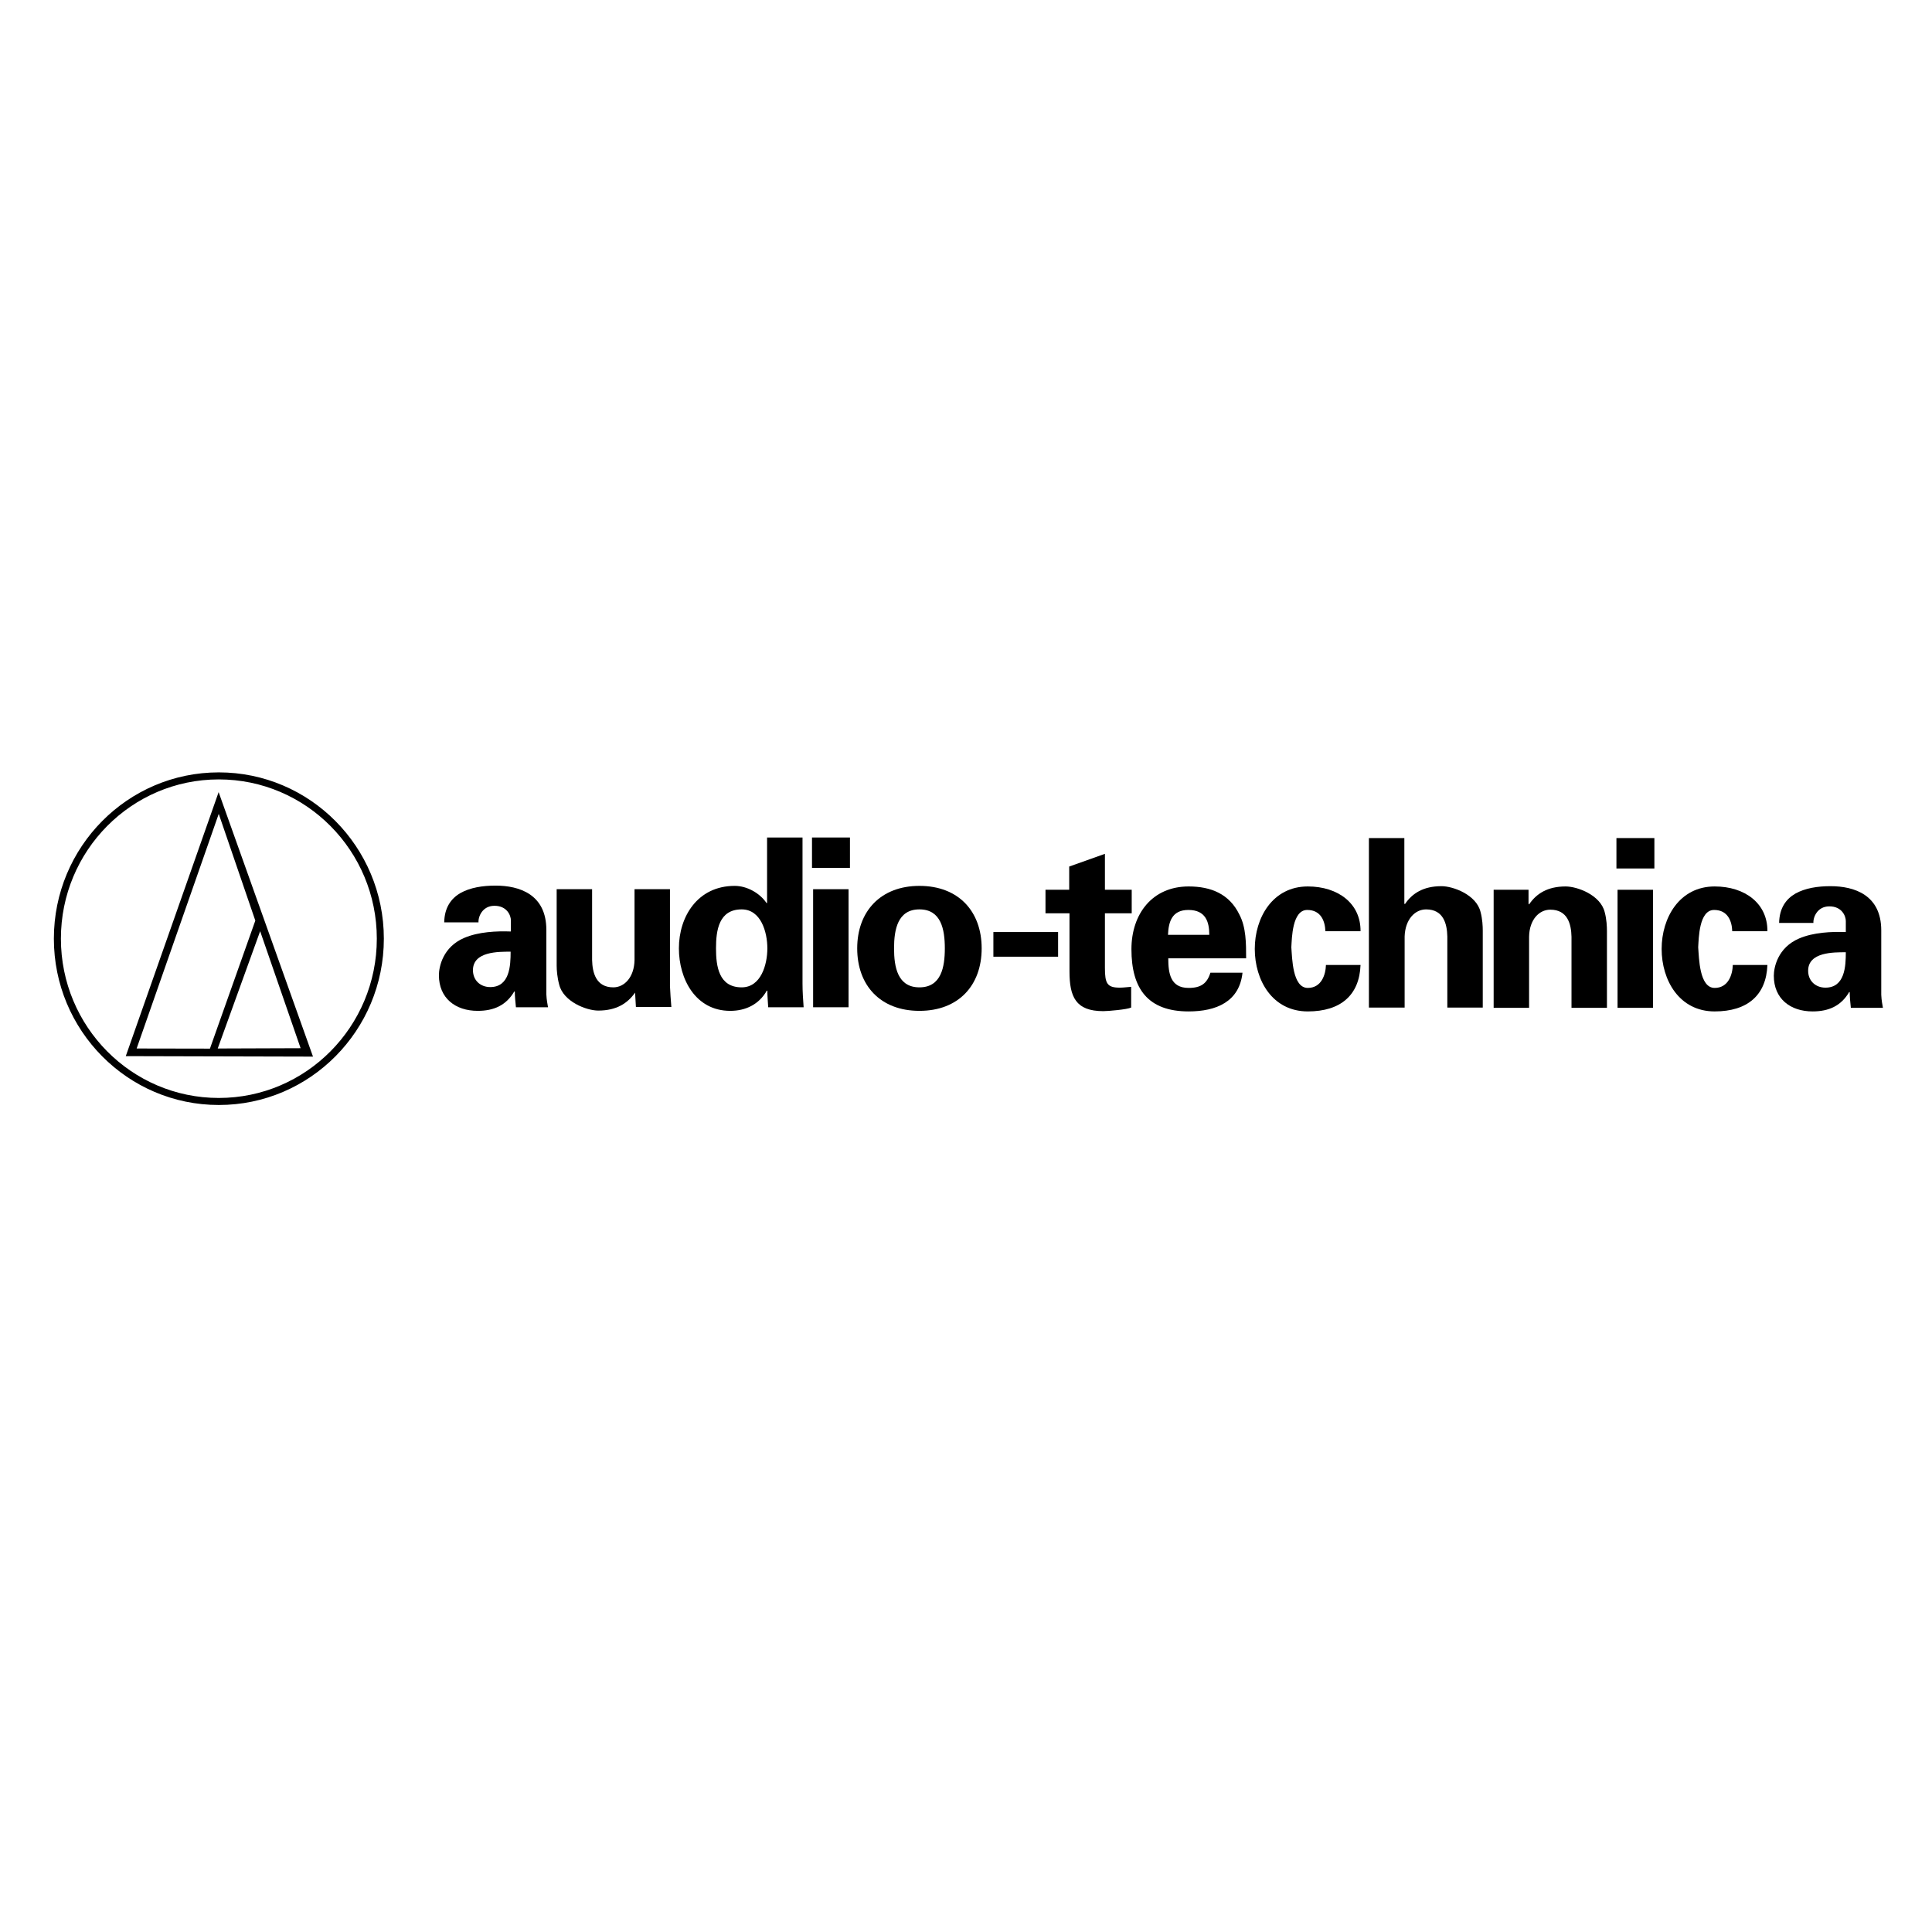 <?xml version="1.0" encoding="UTF-8" standalone="no"?> <svg xmlns="http://www.w3.org/2000/svg" xmlns:xlink="http://www.w3.org/1999/xlink" xmlns:serif="http://www.serif.com/" width="100%" height="100%" viewBox="0 0 2000 2000" version="1.1" xml:space="preserve" style="fill-rule:evenodd;clip-rule:evenodd;stroke-linejoin:round;stroke-miterlimit:2;"> <g id="logo.svg" transform="matrix(4.161,0,0,4.161,1003.3,972.003)"> <g transform="matrix(1,0,0,1,-228.298,-42.002)"> <g id="Untitled"> <g> <path d="M41.611,0.56C18.935,0.56 0.58,19.089 0.58,41.935C0.58,64.781 18.935,83.31 41.611,83.31C64.288,83.31 82.674,64.781 82.674,41.935C82.674,19.089 64.288,0.56 41.611,0.56ZM41.611,2.31C63.317,2.31 80.924,20.054 80.924,41.935C80.924,63.816 63.317,81.56 41.611,81.56C19.905,81.56 2.33,63.816 2.33,41.935C2.33,20.054 19.905,2.31 41.611,2.31Z" style="fill-rule:nonzero;"></path> <path d="M61.966,69.179L51.898,40.072L41.344,69.253M21.173,69.253L39.406,69.286L50.697,37.437L41.597,10.884L21.173,69.253ZM41.57,5.475L65.048,71.276L18.469,71.156L41.57,5.475Z" style="fill-rule:nonzero;"></path> <path d="M106.23,37.947C106.091,36.571 107.132,33.751 110.187,33.751C113.311,33.751 114.283,36.158 114.283,37.396L114.283,40.148C110.743,40.01 106.23,40.216 102.689,41.73C97.344,44 96.372,48.952 96.372,51.016C96.372,56.725 100.468,59.889 106.022,59.889C110.048,59.889 113.103,58.513 115.116,55.074L115.255,55.074C115.255,56.312 115.394,57.619 115.533,58.994L123.517,58.994C123.378,58.1 123.17,57.275 123.1,55.762L123.1,39.735C123.1,30.931 116.435,28.73 110.465,28.73C107.271,28.73 104.147,29.211 101.717,30.587C99.357,31.962 97.76,34.232 97.691,37.878L106.23,37.878M114.214,45.169C114.214,48.608 114.005,53.973 109.146,53.973C106.646,53.973 104.841,52.254 104.841,49.777C104.841,45.1 111.159,45.169 114.214,45.169Z" style="fill-rule:nonzero;"></path> <path d="M145.177,55.349C143.303,58.032 140.526,59.82 136.013,59.82C133.097,59.82 127.335,57.619 126.294,53.354C125.808,51.566 125.669,49.709 125.669,48.677L125.669,29.624L134.486,29.624L134.486,47.232C134.555,50.397 135.458,54.042 139.762,54.042C142.539,54.042 144.969,51.497 145.038,47.232L145.038,29.624L153.855,29.624L153.855,53.698C153.925,55.418 154.063,57.206 154.202,58.926L145.385,58.926L145.177,55.349" style="fill-rule:nonzero;"></path> <path d="M178.015,33.063L177.876,33.063C176.21,30.587 173.016,28.798 169.962,28.798C160.728,28.798 156.077,36.433 156.077,44.344C156.077,51.91 160.173,59.889 168.851,59.889C172.669,59.889 176.002,58.307 177.946,54.867L178.084,54.867C178.084,56.243 178.223,57.619 178.293,58.994L187.11,58.994C186.971,57.069 186.832,55.074 186.832,53.148L186.832,16.761L178.015,16.761L178.015,33.063M165.31,44.344C165.31,39.873 166.005,34.645 171.697,34.645C176.488,34.645 178.084,40.285 178.084,44.344C178.084,48.402 176.488,54.042 171.697,54.042C166.005,54.042 165.31,48.814 165.31,44.344Z" style="fill-rule:nonzero;"></path> <path d="M189.192,16.761L198.634,16.761L198.634,24.327L189.192,24.327L189.192,16.761ZM189.47,29.624L198.287,29.624L198.287,58.994L189.47,58.994L189.47,29.624Z" style="fill-rule:nonzero;"></path> <path d="M231.403,44.344C231.403,35.126 225.64,28.798 215.921,28.798C206.271,28.798 200.439,35.126 200.439,44.344C200.439,53.561 206.201,59.889 215.921,59.889C225.64,59.889 231.403,53.561 231.403,44.344M209.603,44.344C209.603,39.666 210.506,34.645 215.921,34.645C221.336,34.645 222.238,39.666 222.238,44.344C222.238,49.021 221.336,54.042 215.921,54.042C210.506,54.042 209.603,49.021 209.603,44.344Z" style="fill-rule:nonzero;"></path> <rect x="234.318" y="40.285" width="16.098" height="6.132" style="fill-rule:nonzero;"></rect> <path d="M253.181,29.766L253.181,23.988L262.067,20.824L262.067,29.766L268.732,29.766L268.732,35.612L262.067,35.612L262.067,49.231C262.067,53.083 262.623,54.115 265.747,54.115C266.719,54.115 267.621,53.977 268.593,53.909L268.593,59.068C267.621,59.549 262.901,59.962 261.651,59.962C254.778,59.962 253.251,56.385 253.251,50.057L253.251,35.612L247.28,35.612L247.28,29.766L253.181,29.766" style="fill-rule:nonzero;"></path> <path d="M297.196,46.824C297.196,44.898 297.196,43.041 296.988,41.184C296.78,39.327 296.363,37.538 295.53,35.956C293.031,30.797 288.449,28.94 282.895,28.94C273.87,28.94 268.663,35.75 268.663,44.554C268.663,54.39 272.759,60.03 282.895,60.03C289.768,60.03 295.53,57.623 296.294,50.401L288.31,50.401C287.477,53.083 285.95,54.184 282.895,54.184C278.382,54.184 277.827,50.607 277.827,46.824L297.196,46.824M277.757,40.977C277.896,37.744 278.729,34.787 282.825,34.787C287.13,34.787 288.032,37.744 288.032,40.977L277.757,40.977Z" style="fill-rule:nonzero;"></path> <path d="M316.913,40.083C316.844,37.676 315.872,34.787 312.4,34.787C308.651,34.787 308.582,41.803 308.443,44.073C308.651,46.755 308.721,54.184 312.539,54.184C315.941,54.184 316.982,50.882 317.052,48.475L325.66,48.475C325.383,55.972 320.731,60.03 312.539,60.03C303.722,60.03 299.349,52.258 299.349,44.485C299.349,36.713 303.792,28.94 312.539,28.94C320.106,28.94 325.73,33.205 325.66,40.083L316.913,40.083" style="fill-rule:nonzero;"></path> <path d="M327.743,59.136L327.743,16.903L336.56,16.903L336.56,33.205L336.699,33.342C338.504,30.66 341.281,28.871 345.794,28.871C348.709,28.871 354.472,31.004 355.513,35.268C355.999,37.057 356.068,38.914 356.068,39.946L356.068,59.068L347.252,59.068L347.252,41.39C347.182,38.226 346.28,34.649 341.975,34.649C339.198,34.649 336.768,37.125 336.63,41.39L336.63,59.068L327.743,59.068" style="fill-rule:nonzero;"></path> <path d="M367.454,33.205L367.593,33.411C369.398,30.729 372.175,28.94 376.688,28.94C379.603,28.94 385.366,31.072 386.407,35.337C386.893,37.125 386.962,38.983 386.962,40.014L386.962,59.136L378.145,59.136L378.145,41.459C378.076,38.295 377.174,34.718 372.869,34.718C370.092,34.718 367.662,37.194 367.593,41.459L367.593,59.136L358.776,59.136L358.776,29.766L367.454,29.766L367.454,33.205" style="fill-rule:nonzero;"></path> <path d="M389.323,16.903L398.765,16.903L398.765,24.469L389.323,24.469L389.323,16.903ZM389.601,29.766L398.417,29.766L398.417,59.136L389.601,59.136L389.601,29.766Z" style="fill-rule:nonzero;"></path> <path d="M418.134,40.083C418.065,37.676 417.093,34.787 413.621,34.787C409.873,34.787 409.803,41.803 409.664,44.073C409.873,46.755 409.942,54.184 413.76,54.184C417.162,54.184 418.203,50.882 418.273,48.475L426.882,48.475C426.604,55.972 421.952,60.03 413.76,60.03C404.943,60.03 400.57,52.258 400.57,44.485C400.57,36.713 405.013,28.94 413.76,28.94C421.328,28.94 426.951,33.205 426.882,40.083L418.134,40.083" style="fill-rule:nonzero;"></path> <path d="M438.337,38.088C438.198,36.713 439.239,33.893 442.294,33.893C445.418,33.893 446.39,36.3 446.39,37.538L446.39,40.289C442.849,40.152 438.337,40.358 434.796,41.872C429.45,44.141 428.478,49.094 428.478,51.157C428.478,56.866 432.574,60.03 438.128,60.03C442.155,60.03 445.21,58.655 447.223,55.216L447.362,55.216C447.362,56.454 447.501,57.761 447.64,59.136L455.623,59.136C455.484,58.242 455.276,57.417 455.207,55.903L455.207,39.877C455.207,31.072 448.542,28.871 442.572,28.871C439.378,28.871 436.254,29.353 433.824,30.729C431.464,32.104 429.867,34.374 429.797,38.02L438.337,38.02M446.39,45.311C446.39,48.75 446.182,54.115 441.322,54.115C438.823,54.115 437.018,52.395 437.018,49.919C437.018,45.242 443.335,45.311 446.39,45.311Z" style="fill-rule:nonzero;"></path> </g> </g> </g> </g> </svg> 